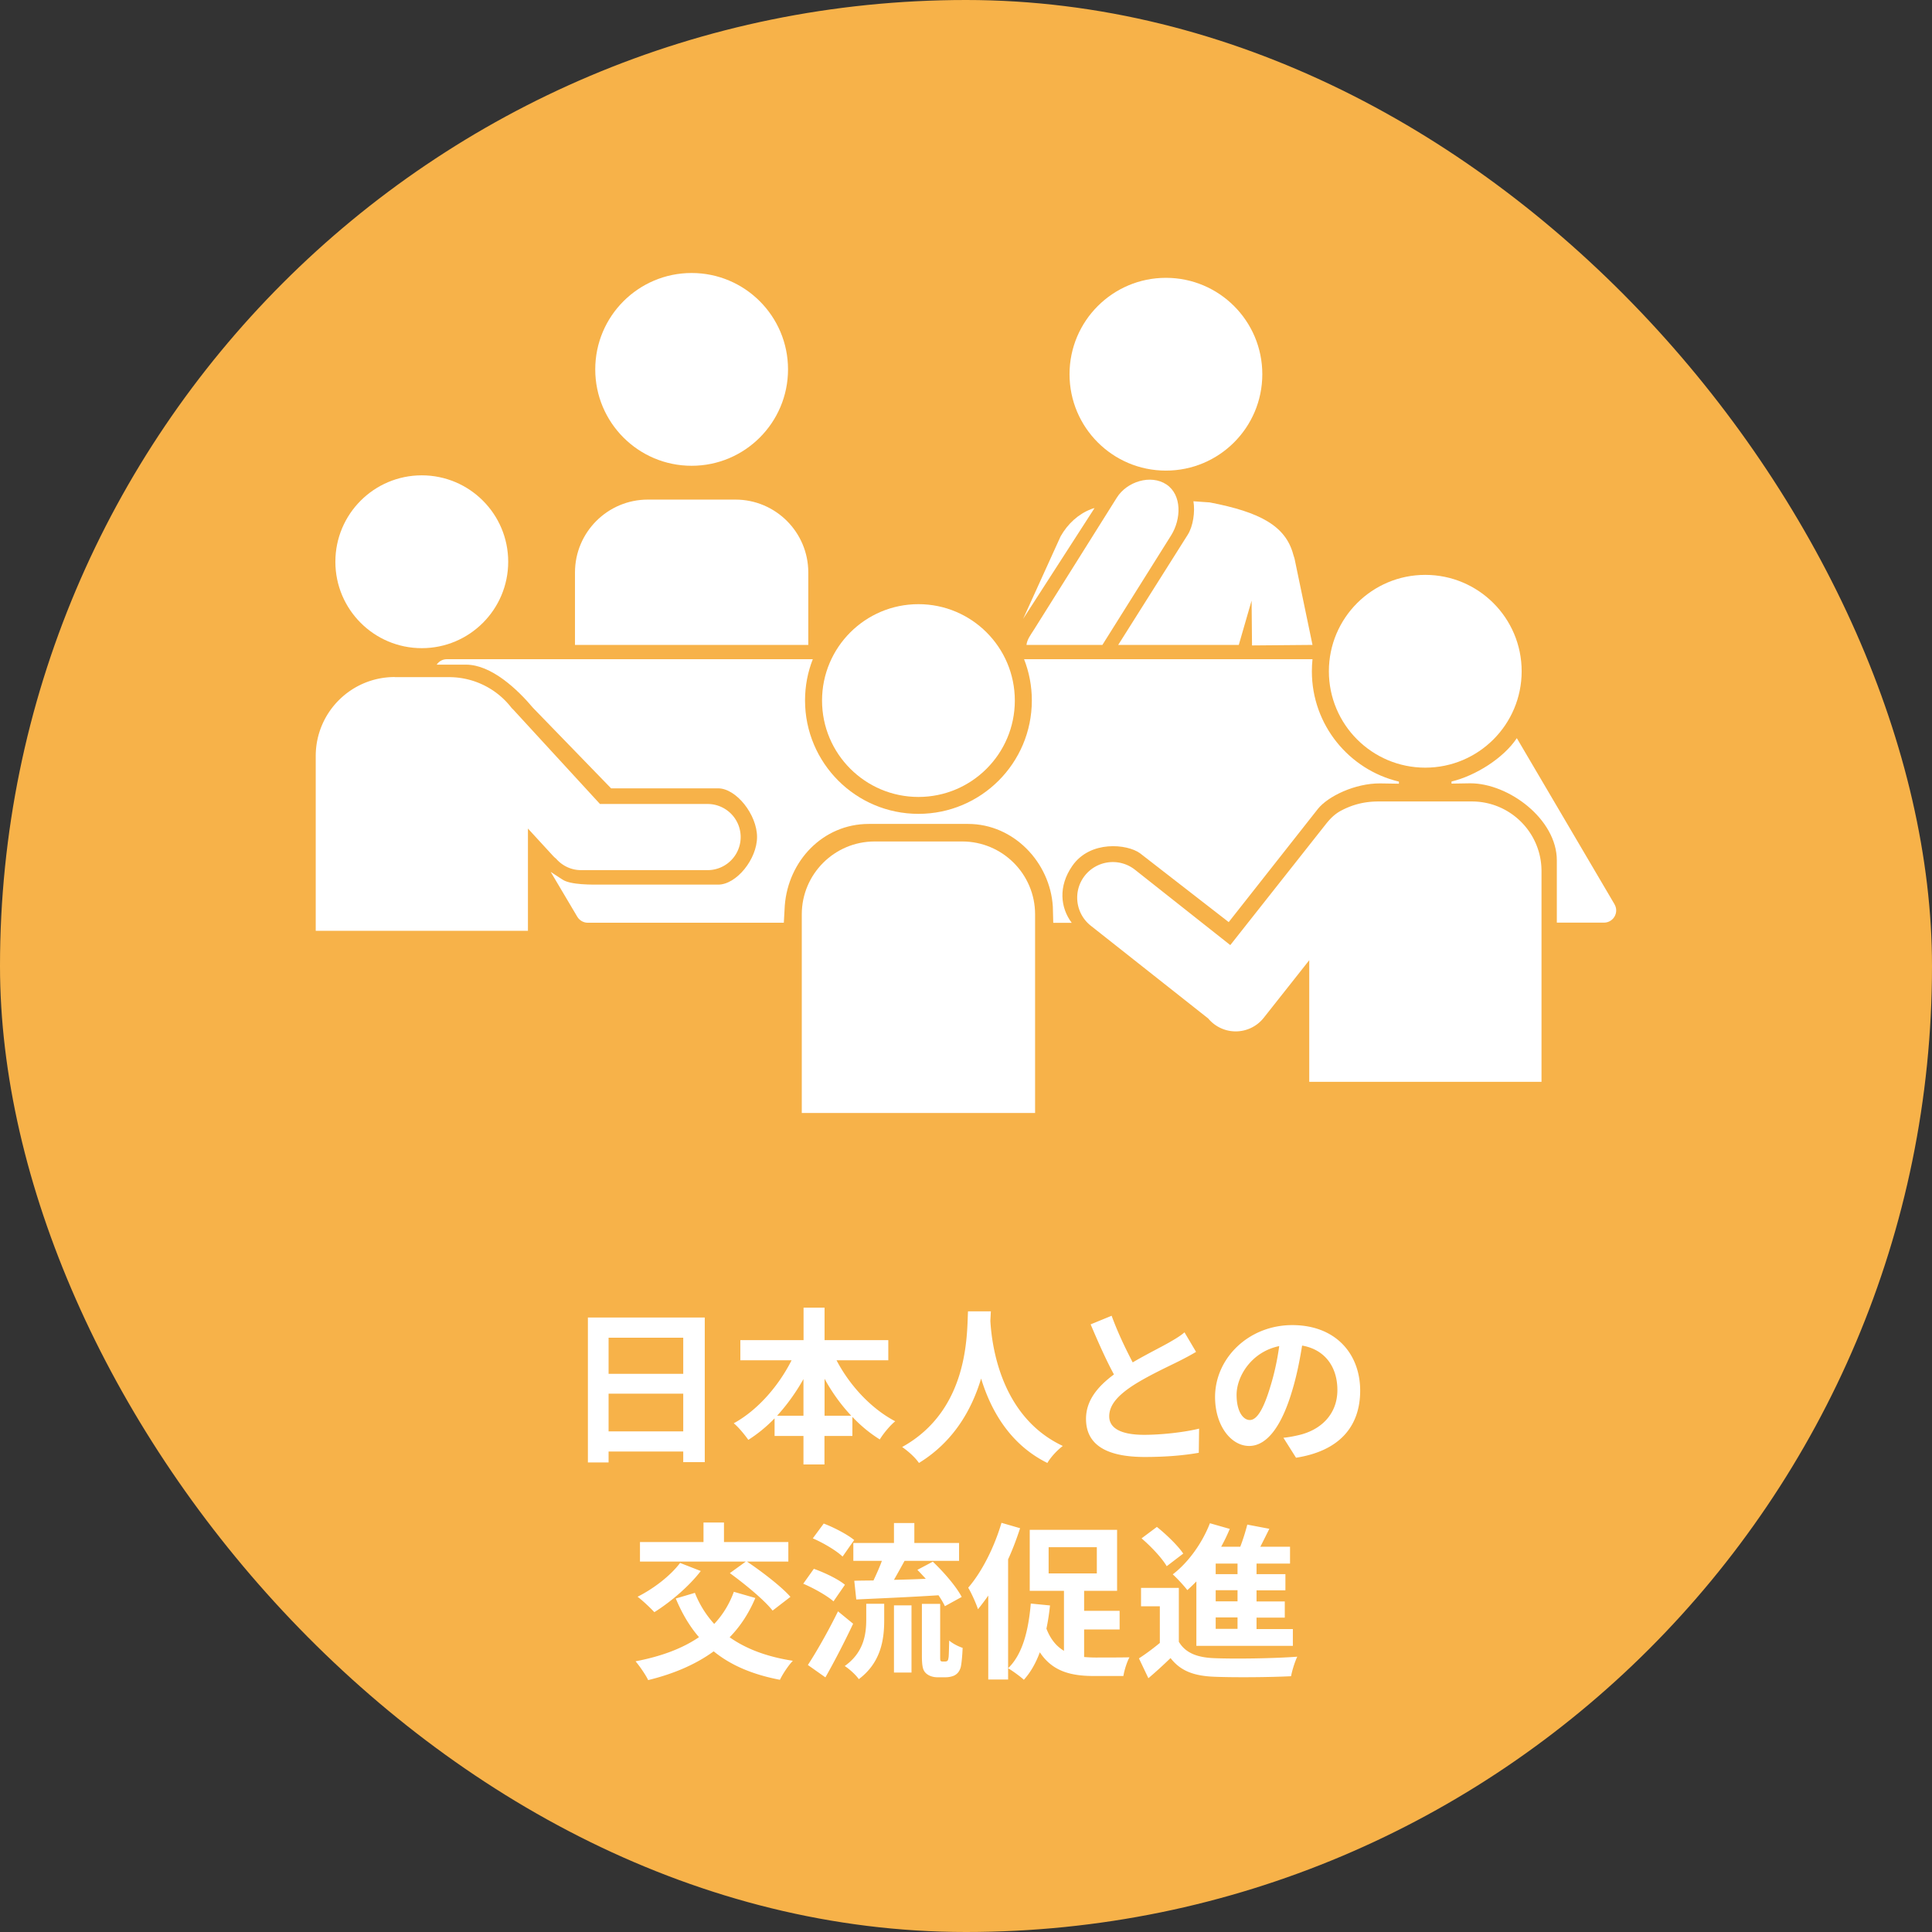 <svg id="_イヤー_2" xmlns="http://www.w3.org/2000/svg" viewBox="0 0 184 184"><rect x="0" y="0" width="184" height="184" fill="#333333" stroke="none"/><defs><style>.cls-2{fill:#fff}</style></defs><g id="_イヤー_1-2"><rect width="184" height="184" rx="92" ry="92" style="fill:#f7b249"/><path class="cls-2" d="M67.12 125.48v13.77h-2.05v-1.01h-7.11v1.04h-1.97v-13.8h11.12Zm-9.16 1.92v3.44h7.11v-3.44h-7.11Zm7.11 8.92v-3.59h-7.11v3.59h7.11ZM79.67 129.55c1.25 2.4 3.3 4.61 5.59 5.81-.48.38-1.14 1.18-1.47 1.73-.93-.58-1.81-1.3-2.61-2.15v1.82h-2.66v2.71h-2v-2.71h-2.75v-1.68c-.77.8-1.62 1.49-2.5 2.05-.34-.48-.94-1.22-1.39-1.58 2.26-1.23 4.27-3.54 5.51-6h-4.88v-1.92h6.02v-3.09h2v3.09h6.07v1.92h-4.91Zm-3.15 5.28v-3.49c-.72 1.28-1.57 2.46-2.51 3.49h2.51Zm4.55 0c-.96-1.02-1.83-2.22-2.54-3.52v3.52h2.54ZM94.37 124.89c-.02.26-.03.58-.05.91.13 2.21.93 9.11 6.9 11.91-.59.45-1.17 1.1-1.47 1.62-3.62-1.79-5.41-5.09-6.31-8.04-.87 2.88-2.55 5.97-5.92 8.04-.34-.5-.96-1.07-1.6-1.52 6.39-3.54 6.16-10.8 6.27-12.92h2.18ZM107.86 129.76c1.31-.77 2.71-1.46 3.46-1.89.61-.35 1.07-.62 1.49-.98l1.1 1.86c-.48.29-.99.56-1.58.86-.99.5-3.01 1.42-4.47 2.37-1.33.88-2.22 1.79-2.22 2.91s1.1 1.76 3.33 1.76c1.65 0 3.81-.24 5.23-.59l-.03 2.3c-1.36.24-3.06.4-5.14.4-3.19 0-5.6-.88-5.6-3.63 0-1.76 1.12-3.09 2.66-4.23-.74-1.36-1.5-3.07-2.22-4.77l2-.82c.61 1.67 1.36 3.2 2 4.43ZM123.43 138.83l-1.2-1.9c.61-.06 1.06-.16 1.49-.26 2.05-.48 3.65-1.95 3.65-4.29 0-2.21-1.2-3.86-3.36-4.23-.22 1.36-.5 2.83-.96 4.34-.96 3.23-2.34 5.22-4.08 5.22s-3.25-1.95-3.25-4.66c0-3.7 3.2-6.85 7.35-6.85s6.47 2.75 6.47 6.24-2.06 5.76-6.1 6.39Zm-4.4-3.59c.67 0 1.3-1.01 1.95-3.17.37-1.18.67-2.54.85-3.87-2.64.54-4.06 2.88-4.06 4.64 0 1.62.64 2.4 1.26 2.4ZM71.94 152.18c-.62 1.47-1.44 2.72-2.45 3.75 1.55 1.1 3.55 1.86 6.02 2.24-.42.43-.98 1.28-1.23 1.81-2.62-.5-4.69-1.39-6.31-2.71-1.73 1.26-3.83 2.15-6.24 2.74-.21-.46-.83-1.36-1.2-1.79 2.4-.46 4.43-1.2 6.04-2.3-.9-1.04-1.62-2.27-2.21-3.68l1.82-.54a9.655 9.655 0 0 0 1.84 2.96c.8-.85 1.44-1.87 1.87-3.06l2.05.59Zm-5.2-2.56c-1.14 1.49-2.93 2.99-4.42 3.92-.37-.4-1.15-1.14-1.6-1.47 1.5-.75 3.12-1.98 4.05-3.22l1.97.77Zm4.31-.9h-10.1v-1.86H67V145h1.95v1.86h6.13v1.86h-3.94c1.39.94 3.25 2.35 4.14 3.36l-1.7 1.31c-.8-1.02-2.62-2.51-4.07-3.57l1.52-1.1ZM79.38 152.51c-.61-.54-1.87-1.25-2.88-1.68l1.01-1.42c.99.35 2.32.98 2.96 1.52l-1.09 1.58Zm1.87 2.13c-.8 1.7-1.75 3.54-2.64 5.11l-1.67-1.18c.8-1.22 1.95-3.23 2.87-5.11l1.44 1.18Zm-1.01-6.4c-.58-.56-1.83-1.3-2.83-1.73l1.04-1.41c.98.37 2.26 1.04 2.9 1.57l-1.1 1.57Zm2.26 4.5h1.71v1.55c0 1.78-.27 4.02-2.42 5.63-.27-.4-.91-.98-1.34-1.25 1.84-1.31 2.05-3.07 2.05-4.45v-1.49Zm2.64-5.79v-1.9h1.94v1.9h4.26v1.7h-5.19c-.34.62-.69 1.25-1.01 1.81.96-.02 2-.05 3.03-.1-.27-.29-.54-.59-.8-.85l1.47-.78c1.04.99 2.24 2.37 2.75 3.36l-1.6.88c-.14-.3-.35-.66-.61-1.04-2.79.18-5.71.3-7.83.4l-.19-1.78c.54-.02 1.15-.02 1.83-.03.27-.58.58-1.25.8-1.87h-2.72v-1.7h3.87Zm0 5.94h1.67v6.4h-1.67v-6.4Zm4.87 5.35c.08 0 .16-.02.21-.06.06-.03.1-.16.13-.42.02-.24.03-.8.05-1.52.3.27.85.56 1.28.7-.03.72-.1 1.54-.19 1.87-.11.35-.27.56-.53.72-.21.13-.59.21-.88.21h-.82c-.38 0-.82-.13-1.09-.4-.26-.26-.37-.59-.37-1.68v-4.91h1.74v4.96c0 .24 0 .38.03.45.03.05.11.08.18.08h.26ZM97.15 145.55c-.32.98-.69 1.98-1.14 2.96v11.44h-1.89v-7.99c-.32.46-.66.91-.98 1.3-.14-.46-.62-1.55-.93-2.05 1.3-1.5 2.48-3.84 3.17-6.18l1.76.51Zm6.1 12.26c.35.03.72.05 1.1.05.58 0 2.48 0 3.22-.02-.24.42-.5 1.26-.58 1.78h-2.79c-2.24 0-3.97-.45-5.17-2.26-.38 1.04-.9 1.94-1.52 2.62-.32-.3-1.09-.86-1.5-1.1 1.38-1.33 1.94-3.59 2.16-6.16l1.83.18c-.08.77-.19 1.5-.34 2.21.4 1.04.98 1.7 1.67 2.11v-5.71h-3.26v-5.81h8.32v5.81h-3.14v1.9h3.38v1.78h-3.38v2.62Zm-3.38-7.96h4.59v-2.5h-4.59v2.5ZM112.26 156.34c.62 1.07 1.74 1.52 3.38 1.58 1.92.08 5.7.03 7.91-.14-.22.45-.5 1.33-.59 1.86-1.98.1-5.38.13-7.33.05-1.91-.08-3.19-.54-4.15-1.78-.64.62-1.3 1.23-2.11 1.92l-.9-1.89c.62-.4 1.34-.93 1.99-1.47v-3.49h-1.79v-1.75h3.6v5.11Zm-1.14-7.17c-.45-.78-1.5-1.89-2.4-2.66l1.46-1.09c.9.72 2 1.78 2.51 2.54l-1.57 1.2Zm2.82 1.44c-.29.3-.58.58-.86.83-.29-.38-.99-1.15-1.39-1.5 1.47-1.12 2.8-2.96 3.54-4.87l1.89.54c-.24.58-.51 1.14-.82 1.7h1.82c.27-.7.51-1.49.67-2.11l2.1.4c-.29.58-.58 1.17-.86 1.71h2.83v1.6h-3.19v1.01h2.75v1.54h-2.75v1.06h2.69v1.54h-2.69v1.09h3.46v1.6h-9.19v-6.13Zm3.92-1.7h-2.08v1.01h2.08v-1.01Zm0 2.54h-2.08v1.06h2.08v-1.06Zm0 2.59h-2.08v1.09h2.08v-1.09Z"/><circle class="cls-2" cx="111.04" cy="35.64" r="9.18"/><path class="cls-2" d="M104.24 48.39c-.23.06-.16.03-.35.11-1.21.47-2.21 1.4-2.88 2.58l-3.57 7.86"/><circle class="cls-2" cx="65.87" cy="35.18" r="9.18"/><path class="cls-2" d="M76.98 61.42v-6.9c0-3.83-3.11-6.94-6.94-6.94H61.7c-3.83 0-6.94 3.11-6.94 6.94v6.9h22.22ZM104.99 61.42l6.55-10.44c.96-1.54 1.04-3.84-.45-4.84-1.49-.99-3.77-.28-4.73 1.26l-7.89 12.57c-.29.46-.66.94-.71 1.45h7.23ZM106.48 61.42h11.5l1.22-4.22.04 4.27 5.76-.05-1.71-8.22c-.04-.13-.08-.26-.12-.38-.72-2.73-3.16-4.05-7.95-4.97l-1.56-.11c.17 1-.03 2.39-.55 3.2l-6.62 10.49Z"/><circle class="cls-2" cx="135.74" cy="63.93" r="9.18"/><path class="cls-2" d="M124.94 63.93c0-.39.02-.77.06-1.15H97.53c.48 1.22.74 2.55.74 3.93 0 5.97-4.84 10.8-10.8 10.8s-10.8-4.84-10.8-10.8c0-1.39.26-2.71.74-3.93H42.56c-.42 0-.76.21-.97.52h2.79c2.42 0 4.91 2.36 6.38 4.11.06.06 7.44 7.67 7.44 7.67h10.19c1.74 0 3.71 2.52 3.71 4.63s-1.96 4.54-3.7 4.54H57.38c-.95 0-3.06.05-3.84-.5l-1.09-.71 2.53 4.27c.21.35.59.57 1 .57h18.67l.09-1.62c.32-4.27 3.64-7.79 8-7.79h9.46c4.35 0 7.81 3.67 8.07 7.87l.04 1.55h1.76c-1.08-1.44-1.3-3.47.05-5.42 1.71-2.47 5.24-2.09 6.45-1.21l8.45 6.56 8.5-10.79c.96-1.19 3.51-2.43 5.91-2.42l1.8.03v-.2c-4.75-1.13-8.29-5.4-8.29-10.5ZM153.77 86.13l-9.31-15.83c-1.25 1.89-3.92 3.58-6.22 4.13v.2l1.79-.03c3.66 0 8.24 3.42 8.24 7.34v5.93h4.49c.9 0 1.46-.98 1-1.75Z"/><path class="cls-2" d="M140.17 76.33h-8.86c-1.34 0-2.47.28-3.62.89-.6.33-1 .75-1.38 1.22l-9.14 11.57-9.08-7.18a3.401 3.401 0 0 0-4.77.56c-1.16 1.47-.91 3.6.56 4.77L115.07 97a3.401 3.401 0 0 0 5.28-.06l4.34-5.49v11.58h22.12V82.96c0-3.66-2.97-6.63-6.63-6.63Z"/><circle class="cls-2" cx="40.17" cy="53.5" r="8.23"/><path class="cls-2" d="M37.59 64.49h5.18a7.5 7.5 0 0 1 5.95 2.93l.18.18 8.24 8.97h10.25a3.15 3.15 0 1 1 0 6.3H55.34c-.95 0-1.79-.42-2.37-1.08-.11-.09-.22-.19-.32-.3l-2.37-2.58v9.74H30.07V72c0-4.15 3.36-7.52 7.52-7.52Z"/><circle class="cls-2" cx="87.47" cy="66.72" r="9.18"/><path class="cls-2" d="M98.58 106V87.08c0-3.83-3.11-6.94-6.94-6.94H83.3c-3.83 0-6.94 3.11-6.94 6.94V106h22.22Z"/></g></svg>
